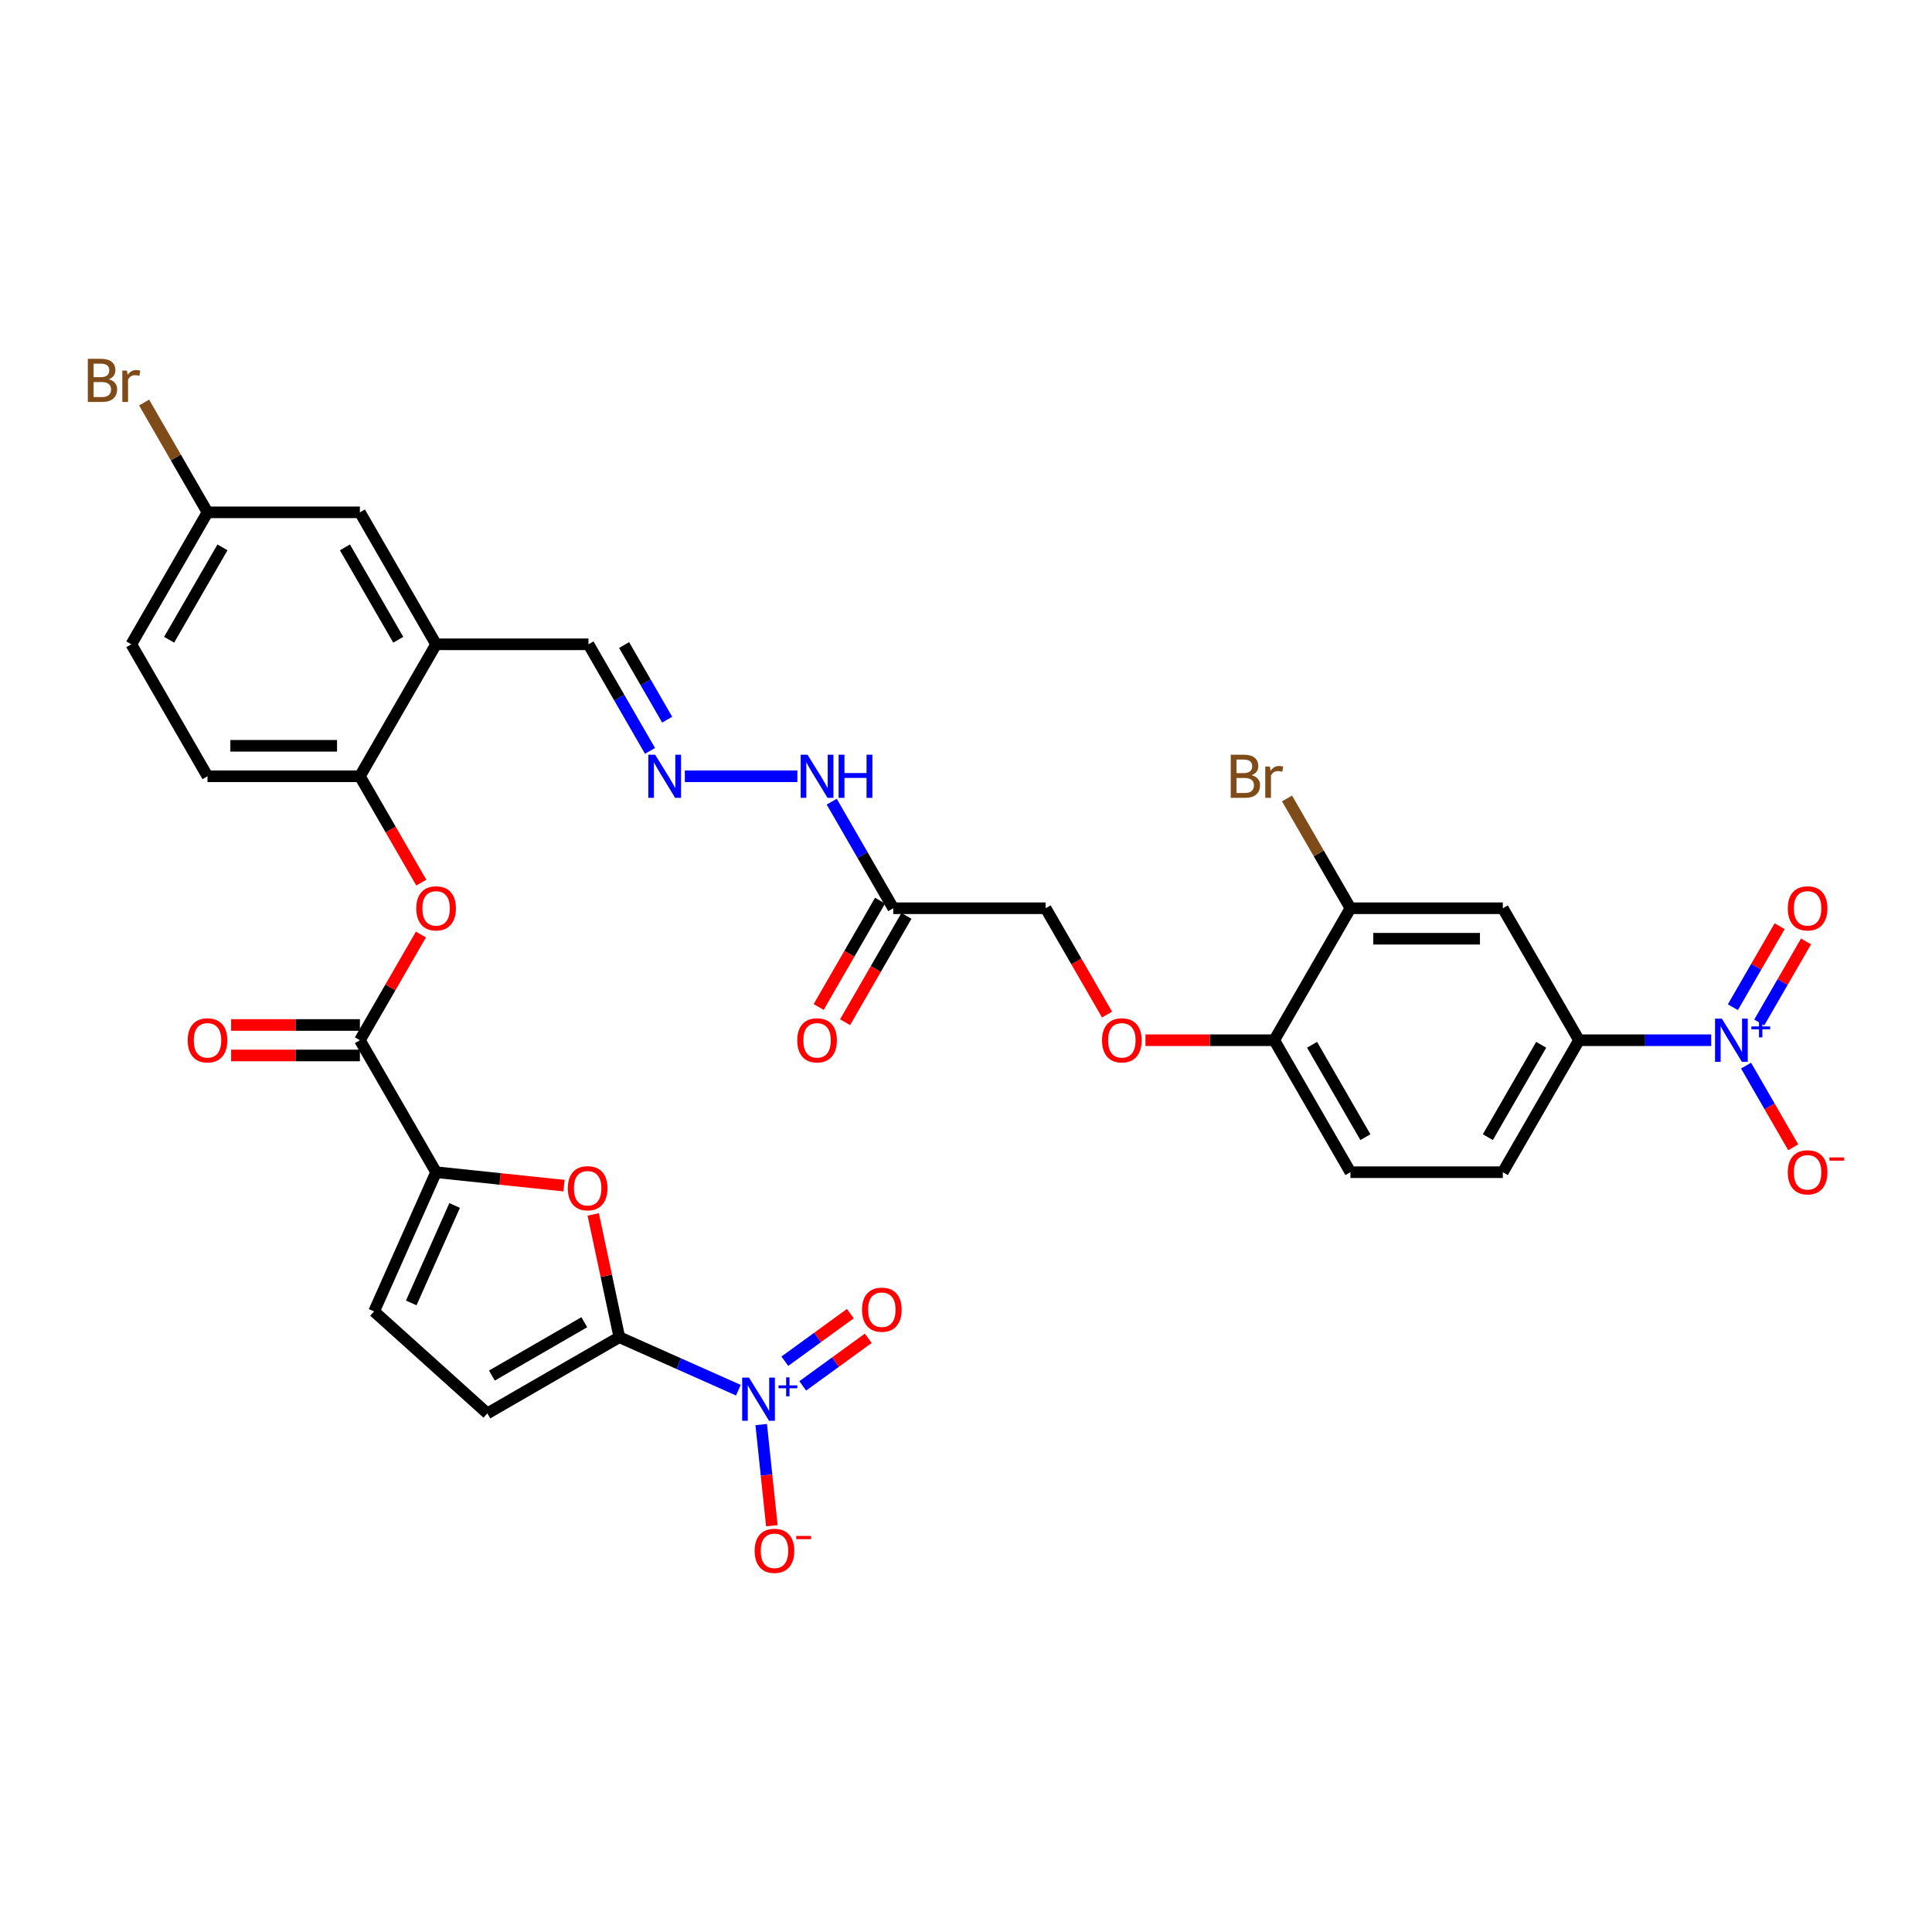 <?xml version='1.0' encoding='iso-8859-1'?>
<svg version='1.1' baseProfile='full'
              xmlns='http://www.w3.org/2000/svg'
                      xmlns:rdkit='http://www.rdkit.org/xml'
                      xmlns:xlink='http://www.w3.org/1999/xlink'
                  xml:space='preserve'
width='1000px' height='1000px' viewBox='0 0 1000 1000'>
<!-- END OF HEADER -->
<rect style='opacity:1.0;fill:#FFFFFF;stroke:none' width='1000' height='1000' x='0' y='0'> </rect>
<path class='bond-0' d='M 320.563,692.126 L 351.37,705.843' style='fill:none;fill-rule:evenodd;stroke:#000000;stroke-width:6px;stroke-linecap:butt;stroke-linejoin:miter;stroke-opacity:1' />
<path class='bond-0' d='M 351.37,705.843 L 382.177,719.559' style='fill:none;fill-rule:evenodd;stroke:#0000FF;stroke-width:6px;stroke-linecap:butt;stroke-linejoin:miter;stroke-opacity:1' />
<path class='bond-2' d='M 320.563,692.126 L 313.81,660.357' style='fill:none;fill-rule:evenodd;stroke:#000000;stroke-width:6px;stroke-linecap:butt;stroke-linejoin:miter;stroke-opacity:1' />
<path class='bond-2' d='M 313.81,660.357 L 307.057,628.588' style='fill:none;fill-rule:evenodd;stroke:#FF0000;stroke-width:6px;stroke-linecap:butt;stroke-linejoin:miter;stroke-opacity:1' />
<path class='bond-5' d='M 320.563,692.126 L 252.254,731.565' style='fill:none;fill-rule:evenodd;stroke:#000000;stroke-width:6px;stroke-linecap:butt;stroke-linejoin:miter;stroke-opacity:1' />
<path class='bond-5' d='M 302.429,684.38 L 254.612,711.987' style='fill:none;fill-rule:evenodd;stroke:#000000;stroke-width:6px;stroke-linecap:butt;stroke-linejoin:miter;stroke-opacity:1' />
<path class='bond-15' d='M 394.001,737.349 L 396.753,763.533' style='fill:none;fill-rule:evenodd;stroke:#0000FF;stroke-width:6px;stroke-linecap:butt;stroke-linejoin:miter;stroke-opacity:1' />
<path class='bond-15' d='M 396.753,763.533 L 399.505,789.716' style='fill:none;fill-rule:evenodd;stroke:#FF0000;stroke-width:6px;stroke-linecap:butt;stroke-linejoin:miter;stroke-opacity:1' />
<path class='bond-17' d='M 415.505,717.331 L 432.456,705.016' style='fill:none;fill-rule:evenodd;stroke:#0000FF;stroke-width:6px;stroke-linecap:butt;stroke-linejoin:miter;stroke-opacity:1' />
<path class='bond-17' d='M 432.456,705.016 L 449.407,692.7' style='fill:none;fill-rule:evenodd;stroke:#FF0000;stroke-width:6px;stroke-linecap:butt;stroke-linejoin:miter;stroke-opacity:1' />
<path class='bond-17' d='M 406.232,704.569 L 423.183,692.253' style='fill:none;fill-rule:evenodd;stroke:#0000FF;stroke-width:6px;stroke-linecap:butt;stroke-linejoin:miter;stroke-opacity:1' />
<path class='bond-17' d='M 423.183,692.253 L 440.134,679.938' style='fill:none;fill-rule:evenodd;stroke:#FF0000;stroke-width:6px;stroke-linecap:butt;stroke-linejoin:miter;stroke-opacity:1' />
<path class='bond-1' d='M 885.727,538.419 L 851.51,538.419' style='fill:none;fill-rule:evenodd;stroke:#0000FF;stroke-width:6px;stroke-linecap:butt;stroke-linejoin:miter;stroke-opacity:1' />
<path class='bond-1' d='M 851.51,538.419 L 817.293,538.419' style='fill:none;fill-rule:evenodd;stroke:#000000;stroke-width:6px;stroke-linecap:butt;stroke-linejoin:miter;stroke-opacity:1' />
<path class='bond-16' d='M 903.757,551.56 L 915.962,572.701' style='fill:none;fill-rule:evenodd;stroke:#0000FF;stroke-width:6px;stroke-linecap:butt;stroke-linejoin:miter;stroke-opacity:1' />
<path class='bond-16' d='M 915.962,572.701 L 928.167,593.841' style='fill:none;fill-rule:evenodd;stroke:#FF0000;stroke-width:6px;stroke-linecap:butt;stroke-linejoin:miter;stroke-opacity:1' />
<path class='bond-18' d='M 910.588,529.222 L 922.693,508.256' style='fill:none;fill-rule:evenodd;stroke:#0000FF;stroke-width:6px;stroke-linecap:butt;stroke-linejoin:miter;stroke-opacity:1' />
<path class='bond-18' d='M 922.693,508.256 L 934.798,487.289' style='fill:none;fill-rule:evenodd;stroke:#FF0000;stroke-width:6px;stroke-linecap:butt;stroke-linejoin:miter;stroke-opacity:1' />
<path class='bond-18' d='M 896.926,521.335 L 909.031,500.368' style='fill:none;fill-rule:evenodd;stroke:#0000FF;stroke-width:6px;stroke-linecap:butt;stroke-linejoin:miter;stroke-opacity:1' />
<path class='bond-18' d='M 909.031,500.368 L 921.136,479.401' style='fill:none;fill-rule:evenodd;stroke:#FF0000;stroke-width:6px;stroke-linecap:butt;stroke-linejoin:miter;stroke-opacity:1' />
<path class='bond-3' d='M 291.938,613.688 L 258.828,610.209' style='fill:none;fill-rule:evenodd;stroke:#FF0000;stroke-width:6px;stroke-linecap:butt;stroke-linejoin:miter;stroke-opacity:1' />
<path class='bond-3' d='M 258.828,610.209 L 225.719,606.729' style='fill:none;fill-rule:evenodd;stroke:#000000;stroke-width:6px;stroke-linecap:butt;stroke-linejoin:miter;stroke-opacity:1' />
<path class='bond-4' d='M 225.719,606.729 L 186.281,538.419' style='fill:none;fill-rule:evenodd;stroke:#000000;stroke-width:6px;stroke-linecap:butt;stroke-linejoin:miter;stroke-opacity:1' />
<path class='bond-34' d='M 225.719,606.729 L 193.637,678.786' style='fill:none;fill-rule:evenodd;stroke:#000000;stroke-width:6px;stroke-linecap:butt;stroke-linejoin:miter;stroke-opacity:1' />
<path class='bond-34' d='M 235.318,623.954 L 212.861,674.394' style='fill:none;fill-rule:evenodd;stroke:#000000;stroke-width:6px;stroke-linecap:butt;stroke-linejoin:miter;stroke-opacity:1' />
<path class='bond-8' d='M 186.281,538.419 L 202.07,511.072' style='fill:none;fill-rule:evenodd;stroke:#000000;stroke-width:6px;stroke-linecap:butt;stroke-linejoin:miter;stroke-opacity:1' />
<path class='bond-8' d='M 202.07,511.072 L 217.859,483.724' style='fill:none;fill-rule:evenodd;stroke:#FF0000;stroke-width:6px;stroke-linecap:butt;stroke-linejoin:miter;stroke-opacity:1' />
<path class='bond-22' d='M 186.281,530.532 L 152.955,530.532' style='fill:none;fill-rule:evenodd;stroke:#000000;stroke-width:6px;stroke-linecap:butt;stroke-linejoin:miter;stroke-opacity:1' />
<path class='bond-22' d='M 152.955,530.532 L 119.63,530.532' style='fill:none;fill-rule:evenodd;stroke:#FF0000;stroke-width:6px;stroke-linecap:butt;stroke-linejoin:miter;stroke-opacity:1' />
<path class='bond-22' d='M 186.281,546.307 L 152.955,546.307' style='fill:none;fill-rule:evenodd;stroke:#000000;stroke-width:6px;stroke-linecap:butt;stroke-linejoin:miter;stroke-opacity:1' />
<path class='bond-22' d='M 152.955,546.307 L 119.63,546.307' style='fill:none;fill-rule:evenodd;stroke:#FF0000;stroke-width:6px;stroke-linecap:butt;stroke-linejoin:miter;stroke-opacity:1' />
<path class='bond-7' d='M 252.254,731.565 L 193.637,678.786' style='fill:none;fill-rule:evenodd;stroke:#000000;stroke-width:6px;stroke-linecap:butt;stroke-linejoin:miter;stroke-opacity:1' />
<path class='bond-6' d='M 817.293,538.419 L 777.855,606.729' style='fill:none;fill-rule:evenodd;stroke:#000000;stroke-width:6px;stroke-linecap:butt;stroke-linejoin:miter;stroke-opacity:1' />
<path class='bond-6' d='M 797.716,540.778 L 770.109,588.595' style='fill:none;fill-rule:evenodd;stroke:#000000;stroke-width:6px;stroke-linecap:butt;stroke-linejoin:miter;stroke-opacity:1' />
<path class='bond-36' d='M 817.293,538.419 L 777.855,470.11' style='fill:none;fill-rule:evenodd;stroke:#000000;stroke-width:6px;stroke-linecap:butt;stroke-linejoin:miter;stroke-opacity:1' />
<path class='bond-11' d='M 218.059,456.843 L 202.17,429.322' style='fill:none;fill-rule:evenodd;stroke:#FF0000;stroke-width:6px;stroke-linecap:butt;stroke-linejoin:miter;stroke-opacity:1' />
<path class='bond-11' d='M 202.17,429.322 L 186.281,401.801' style='fill:none;fill-rule:evenodd;stroke:#000000;stroke-width:6px;stroke-linecap:butt;stroke-linejoin:miter;stroke-opacity:1' />
<path class='bond-9' d='M 225.719,333.492 L 186.281,401.801' style='fill:none;fill-rule:evenodd;stroke:#000000;stroke-width:6px;stroke-linecap:butt;stroke-linejoin:miter;stroke-opacity:1' />
<path class='bond-20' d='M 225.719,333.492 L 186.281,265.183' style='fill:none;fill-rule:evenodd;stroke:#000000;stroke-width:6px;stroke-linecap:butt;stroke-linejoin:miter;stroke-opacity:1' />
<path class='bond-20' d='M 206.141,331.133 L 178.535,283.317' style='fill:none;fill-rule:evenodd;stroke:#000000;stroke-width:6px;stroke-linecap:butt;stroke-linejoin:miter;stroke-opacity:1' />
<path class='bond-24' d='M 225.719,333.492 L 304.596,333.492' style='fill:none;fill-rule:evenodd;stroke:#000000;stroke-width:6px;stroke-linecap:butt;stroke-linejoin:miter;stroke-opacity:1' />
<path class='bond-10' d='M 777.855,470.11 L 698.978,470.11' style='fill:none;fill-rule:evenodd;stroke:#000000;stroke-width:6px;stroke-linecap:butt;stroke-linejoin:miter;stroke-opacity:1' />
<path class='bond-10' d='M 766.024,485.886 L 710.81,485.886' style='fill:none;fill-rule:evenodd;stroke:#000000;stroke-width:6px;stroke-linecap:butt;stroke-linejoin:miter;stroke-opacity:1' />
<path class='bond-27' d='M 186.281,401.801 L 107.404,401.801' style='fill:none;fill-rule:evenodd;stroke:#000000;stroke-width:6px;stroke-linecap:butt;stroke-linejoin:miter;stroke-opacity:1' />
<path class='bond-27' d='M 174.449,386.026 L 119.236,386.026' style='fill:none;fill-rule:evenodd;stroke:#000000;stroke-width:6px;stroke-linecap:butt;stroke-linejoin:miter;stroke-opacity:1' />
<path class='bond-12' d='M 462.349,470.11 L 446.423,442.526' style='fill:none;fill-rule:evenodd;stroke:#000000;stroke-width:6px;stroke-linecap:butt;stroke-linejoin:miter;stroke-opacity:1' />
<path class='bond-12' d='M 446.423,442.526 L 430.497,414.942' style='fill:none;fill-rule:evenodd;stroke:#0000FF;stroke-width:6px;stroke-linecap:butt;stroke-linejoin:miter;stroke-opacity:1' />
<path class='bond-25' d='M 455.518,466.167 L 439.629,493.688' style='fill:none;fill-rule:evenodd;stroke:#000000;stroke-width:6px;stroke-linecap:butt;stroke-linejoin:miter;stroke-opacity:1' />
<path class='bond-25' d='M 439.629,493.688 L 423.739,521.209' style='fill:none;fill-rule:evenodd;stroke:#FF0000;stroke-width:6px;stroke-linecap:butt;stroke-linejoin:miter;stroke-opacity:1' />
<path class='bond-25' d='M 469.18,474.054 L 453.29,501.575' style='fill:none;fill-rule:evenodd;stroke:#000000;stroke-width:6px;stroke-linecap:butt;stroke-linejoin:miter;stroke-opacity:1' />
<path class='bond-25' d='M 453.29,501.575 L 437.401,529.096' style='fill:none;fill-rule:evenodd;stroke:#FF0000;stroke-width:6px;stroke-linecap:butt;stroke-linejoin:miter;stroke-opacity:1' />
<path class='bond-29' d='M 462.349,470.11 L 541.225,470.11' style='fill:none;fill-rule:evenodd;stroke:#000000;stroke-width:6px;stroke-linecap:butt;stroke-linejoin:miter;stroke-opacity:1' />
<path class='bond-13' d='M 698.978,470.11 L 659.54,538.419' style='fill:none;fill-rule:evenodd;stroke:#000000;stroke-width:6px;stroke-linecap:butt;stroke-linejoin:miter;stroke-opacity:1' />
<path class='bond-31' d='M 698.978,470.11 L 682.572,441.694' style='fill:none;fill-rule:evenodd;stroke:#000000;stroke-width:6px;stroke-linecap:butt;stroke-linejoin:miter;stroke-opacity:1' />
<path class='bond-31' d='M 682.572,441.694 L 666.166,413.277' style='fill:none;fill-rule:evenodd;stroke:#7F4C19;stroke-width:6px;stroke-linecap:butt;stroke-linejoin:miter;stroke-opacity:1' />
<path class='bond-14' d='M 336.447,388.66 L 320.521,361.076' style='fill:none;fill-rule:evenodd;stroke:#0000FF;stroke-width:6px;stroke-linecap:butt;stroke-linejoin:miter;stroke-opacity:1' />
<path class='bond-14' d='M 320.521,361.076 L 304.596,333.492' style='fill:none;fill-rule:evenodd;stroke:#000000;stroke-width:6px;stroke-linecap:butt;stroke-linejoin:miter;stroke-opacity:1' />
<path class='bond-14' d='M 345.331,372.498 L 334.183,353.189' style='fill:none;fill-rule:evenodd;stroke:#0000FF;stroke-width:6px;stroke-linecap:butt;stroke-linejoin:miter;stroke-opacity:1' />
<path class='bond-14' d='M 334.183,353.189 L 323.035,333.88' style='fill:none;fill-rule:evenodd;stroke:#000000;stroke-width:6px;stroke-linecap:butt;stroke-linejoin:miter;stroke-opacity:1' />
<path class='bond-21' d='M 354.477,401.801 L 412.728,401.801' style='fill:none;fill-rule:evenodd;stroke:#0000FF;stroke-width:6px;stroke-linecap:butt;stroke-linejoin:miter;stroke-opacity:1' />
<path class='bond-19' d='M 659.54,538.419 L 626.215,538.419' style='fill:none;fill-rule:evenodd;stroke:#000000;stroke-width:6px;stroke-linecap:butt;stroke-linejoin:miter;stroke-opacity:1' />
<path class='bond-19' d='M 626.215,538.419 L 592.889,538.419' style='fill:none;fill-rule:evenodd;stroke:#FF0000;stroke-width:6px;stroke-linecap:butt;stroke-linejoin:miter;stroke-opacity:1' />
<path class='bond-28' d='M 659.54,538.419 L 698.978,606.729' style='fill:none;fill-rule:evenodd;stroke:#000000;stroke-width:6px;stroke-linecap:butt;stroke-linejoin:miter;stroke-opacity:1' />
<path class='bond-28' d='M 679.118,540.778 L 706.725,588.595' style='fill:none;fill-rule:evenodd;stroke:#000000;stroke-width:6px;stroke-linecap:butt;stroke-linejoin:miter;stroke-opacity:1' />
<path class='bond-35' d='M 186.281,265.183 L 107.404,265.183' style='fill:none;fill-rule:evenodd;stroke:#000000;stroke-width:6px;stroke-linecap:butt;stroke-linejoin:miter;stroke-opacity:1' />
<path class='bond-23' d='M 573.004,525.152 L 557.115,497.631' style='fill:none;fill-rule:evenodd;stroke:#FF0000;stroke-width:6px;stroke-linecap:butt;stroke-linejoin:miter;stroke-opacity:1' />
<path class='bond-23' d='M 557.115,497.631 L 541.225,470.11' style='fill:none;fill-rule:evenodd;stroke:#000000;stroke-width:6px;stroke-linecap:butt;stroke-linejoin:miter;stroke-opacity:1' />
<path class='bond-26' d='M 777.855,606.729 L 698.978,606.729' style='fill:none;fill-rule:evenodd;stroke:#000000;stroke-width:6px;stroke-linecap:butt;stroke-linejoin:miter;stroke-opacity:1' />
<path class='bond-32' d='M 107.404,401.801 L 67.966,333.492' style='fill:none;fill-rule:evenodd;stroke:#000000;stroke-width:6px;stroke-linecap:butt;stroke-linejoin:miter;stroke-opacity:1' />
<path class='bond-30' d='M 107.404,265.183 L 67.966,333.492' style='fill:none;fill-rule:evenodd;stroke:#000000;stroke-width:6px;stroke-linecap:butt;stroke-linejoin:miter;stroke-opacity:1' />
<path class='bond-30' d='M 115.15,283.317 L 87.543,331.133' style='fill:none;fill-rule:evenodd;stroke:#000000;stroke-width:6px;stroke-linecap:butt;stroke-linejoin:miter;stroke-opacity:1' />
<path class='bond-33' d='M 107.404,265.183 L 90.998,236.766' style='fill:none;fill-rule:evenodd;stroke:#000000;stroke-width:6px;stroke-linecap:butt;stroke-linejoin:miter;stroke-opacity:1' />
<path class='bond-33' d='M 90.998,236.766 L 74.591,208.35' style='fill:none;fill-rule:evenodd;stroke:#7F4C19;stroke-width:6px;stroke-linecap:butt;stroke-linejoin:miter;stroke-opacity:1' />
<path  class='atom-1' d='M 387.683 713.039
L 395.002 724.871
Q 395.728 726.038, 396.895 728.152
Q 398.063 730.266, 398.126 730.392
L 398.126 713.039
L 401.092 713.039
L 401.092 735.377
L 398.031 735.377
L 390.175 722.442
Q 389.26 720.927, 388.282 719.192
Q 387.335 717.457, 387.052 716.92
L 387.052 735.377
L 384.149 735.377
L 384.149 713.039
L 387.683 713.039
' fill='#0000FF'/>
<path  class='atom-1' d='M 402.966 717.066
L 406.901 717.066
L 406.901 712.922
L 408.65 712.922
L 408.65 717.066
L 412.69 717.066
L 412.69 718.565
L 408.65 718.565
L 408.65 722.73
L 406.901 722.73
L 406.901 718.565
L 402.966 718.565
L 402.966 717.066
' fill='#0000FF'/>
<path  class='atom-2' d='M 891.232 527.251
L 898.552 539.082
Q 899.278 540.249, 900.445 542.363
Q 901.612 544.477, 901.675 544.603
L 901.675 527.251
L 904.641 527.251
L 904.641 549.588
L 901.581 549.588
L 893.725 536.653
Q 892.81 535.138, 891.832 533.403
Q 890.885 531.668, 890.601 531.131
L 890.601 549.588
L 887.699 549.588
L 887.699 527.251
L 891.232 527.251
' fill='#0000FF'/>
<path  class='atom-2' d='M 906.515 531.277
L 910.451 531.277
L 910.451 527.133
L 912.2 527.133
L 912.2 531.277
L 916.24 531.277
L 916.24 532.776
L 912.2 532.776
L 912.2 536.941
L 910.451 536.941
L 910.451 532.776
L 906.515 532.776
L 906.515 531.277
' fill='#0000FF'/>
<path  class='atom-3' d='M 293.91 615.037
Q 293.91 609.673, 296.56 606.676
Q 299.21 603.678, 304.164 603.678
Q 309.117 603.678, 311.767 606.676
Q 314.417 609.673, 314.417 615.037
Q 314.417 620.463, 311.736 623.555
Q 309.054 626.616, 304.164 626.616
Q 299.242 626.616, 296.56 623.555
Q 293.91 620.495, 293.91 615.037
M 304.164 624.092
Q 307.571 624.092, 309.401 621.82
Q 311.262 619.517, 311.262 615.037
Q 311.262 610.651, 309.401 608.442
Q 307.571 606.202, 304.164 606.202
Q 300.756 606.202, 298.895 608.411
Q 297.065 610.619, 297.065 615.037
Q 297.065 619.548, 298.895 621.82
Q 300.756 624.092, 304.164 624.092
' fill='#FF0000'/>
<path  class='atom-9' d='M 215.465 470.173
Q 215.465 464.81, 218.115 461.813
Q 220.766 458.815, 225.719 458.815
Q 230.672 458.815, 233.323 461.813
Q 235.973 464.81, 235.973 470.173
Q 235.973 475.6, 233.291 478.692
Q 230.609 481.753, 225.719 481.753
Q 220.797 481.753, 218.115 478.692
Q 215.465 475.632, 215.465 470.173
M 225.719 479.228
Q 229.127 479.228, 230.956 476.957
Q 232.818 474.654, 232.818 470.173
Q 232.818 465.788, 230.956 463.579
Q 229.127 461.339, 225.719 461.339
Q 222.312 461.339, 220.45 463.548
Q 218.62 465.756, 218.62 470.173
Q 218.62 474.685, 220.45 476.957
Q 222.312 479.228, 225.719 479.228
' fill='#FF0000'/>
<path  class='atom-15' d='M 339.096 390.632
L 346.416 402.464
Q 347.142 403.631, 348.309 405.745
Q 349.476 407.859, 349.539 407.985
L 349.539 390.632
L 352.505 390.632
L 352.505 412.97
L 349.445 412.97
L 341.589 400.034
Q 340.674 398.52, 339.696 396.785
Q 338.749 395.049, 338.465 394.513
L 338.465 412.97
L 335.563 412.97
L 335.563 390.632
L 339.096 390.632
' fill='#0000FF'/>
<path  class='atom-16' d='M 390.611 802.716
Q 390.611 797.352, 393.261 794.355
Q 395.912 791.358, 400.865 791.358
Q 405.819 791.358, 408.469 794.355
Q 411.119 797.352, 411.119 802.716
Q 411.119 808.143, 408.437 811.235
Q 405.755 814.295, 400.865 814.295
Q 395.943 814.295, 393.261 811.235
Q 390.611 808.174, 390.611 802.716
M 400.865 811.771
Q 404.273 811.771, 406.102 809.499
Q 407.964 807.196, 407.964 802.716
Q 407.964 798.33, 406.102 796.122
Q 404.273 793.882, 400.865 793.882
Q 397.458 793.882, 395.596 796.09
Q 393.766 798.299, 393.766 802.716
Q 393.766 807.228, 395.596 809.499
Q 397.458 811.771, 400.865 811.771
' fill='#FF0000'/>
<path  class='atom-16' d='M 412.16 795.004
L 419.802 795.004
L 419.802 796.67
L 412.16 796.67
L 412.16 795.004
' fill='#FF0000'/>
<path  class='atom-17' d='M 925.354 606.792
Q 925.354 601.428, 928.004 598.431
Q 930.655 595.433, 935.608 595.433
Q 940.562 595.433, 943.212 598.431
Q 945.862 601.428, 945.862 606.792
Q 945.862 612.218, 943.18 615.31
Q 940.498 618.371, 935.608 618.371
Q 930.686 618.371, 928.004 615.31
Q 925.354 612.25, 925.354 606.792
M 935.608 615.847
Q 939.016 615.847, 940.846 613.575
Q 942.707 611.272, 942.707 606.792
Q 942.707 602.406, 940.846 600.198
Q 939.016 597.958, 935.608 597.958
Q 932.201 597.958, 930.339 600.166
Q 928.509 602.375, 928.509 606.792
Q 928.509 611.303, 930.339 613.575
Q 932.201 615.847, 935.608 615.847
' fill='#FF0000'/>
<path  class='atom-17' d='M 946.903 599.079
L 954.545 599.079
L 954.545 600.745
L 946.903 600.745
L 946.903 599.079
' fill='#FF0000'/>
<path  class='atom-18' d='M 446.179 677.909
Q 446.179 672.545, 448.829 669.548
Q 451.479 666.551, 456.433 666.551
Q 461.386 666.551, 464.036 669.548
Q 466.687 672.545, 466.687 677.909
Q 466.687 683.336, 464.005 686.428
Q 461.323 689.488, 456.433 689.488
Q 451.511 689.488, 448.829 686.428
Q 446.179 683.367, 446.179 677.909
M 456.433 686.964
Q 459.84 686.964, 461.67 684.692
Q 463.532 682.389, 463.532 677.909
Q 463.532 673.523, 461.67 671.315
Q 459.84 669.075, 456.433 669.075
Q 453.025 669.075, 451.164 671.283
Q 449.334 673.492, 449.334 677.909
Q 449.334 682.421, 451.164 684.692
Q 453.025 686.964, 456.433 686.964
' fill='#FF0000'/>
<path  class='atom-19' d='M 925.354 470.173
Q 925.354 464.81, 928.004 461.813
Q 930.655 458.815, 935.608 458.815
Q 940.562 458.815, 943.212 461.813
Q 945.862 464.81, 945.862 470.173
Q 945.862 475.6, 943.18 478.692
Q 940.498 481.753, 935.608 481.753
Q 930.686 481.753, 928.004 478.692
Q 925.354 475.632, 925.354 470.173
M 935.608 479.228
Q 939.016 479.228, 940.846 476.957
Q 942.707 474.654, 942.707 470.173
Q 942.707 465.788, 940.846 463.579
Q 939.016 461.339, 935.608 461.339
Q 932.201 461.339, 930.339 463.548
Q 928.509 465.756, 928.509 470.173
Q 928.509 474.685, 930.339 476.957
Q 932.201 479.228, 935.608 479.228
' fill='#FF0000'/>
<path  class='atom-22' d='M 417.973 390.632
L 425.293 402.464
Q 426.018 403.631, 427.186 405.745
Q 428.353 407.859, 428.416 407.985
L 428.416 390.632
L 431.382 390.632
L 431.382 412.97
L 428.321 412.97
L 420.465 400.034
Q 419.55 398.52, 418.572 396.785
Q 417.626 395.049, 417.342 394.513
L 417.342 412.97
L 414.439 412.97
L 414.439 390.632
L 417.973 390.632
' fill='#0000FF'/>
<path  class='atom-22' d='M 434.064 390.632
L 437.092 390.632
L 437.092 400.129
L 448.514 400.129
L 448.514 390.632
L 451.543 390.632
L 451.543 412.97
L 448.514 412.97
L 448.514 402.653
L 437.092 402.653
L 437.092 412.97
L 434.064 412.97
L 434.064 390.632
' fill='#0000FF'/>
<path  class='atom-23' d='M 97.15 538.483
Q 97.15 533.119, 99.8 530.122
Q 102.451 527.124, 107.404 527.124
Q 112.358 527.124, 115.008 530.122
Q 117.658 533.119, 117.658 538.483
Q 117.658 543.909, 114.976 547.001
Q 112.295 550.062, 107.404 550.062
Q 102.482 550.062, 99.8 547.001
Q 97.15 543.941, 97.15 538.483
M 107.404 547.538
Q 110.812 547.538, 112.642 545.266
Q 114.503 542.963, 114.503 538.483
Q 114.503 534.097, 112.642 531.888
Q 110.812 529.648, 107.404 529.648
Q 103.997 529.648, 102.135 531.857
Q 100.305 534.065, 100.305 538.483
Q 100.305 542.994, 102.135 545.266
Q 103.997 547.538, 107.404 547.538
' fill='#FF0000'/>
<path  class='atom-24' d='M 570.41 538.483
Q 570.41 533.119, 573.06 530.122
Q 575.71 527.124, 580.664 527.124
Q 585.617 527.124, 588.267 530.122
Q 590.918 533.119, 590.918 538.483
Q 590.918 543.909, 588.236 547.001
Q 585.554 550.062, 580.664 550.062
Q 575.742 550.062, 573.06 547.001
Q 570.41 543.941, 570.41 538.483
M 580.664 547.538
Q 584.071 547.538, 585.901 545.266
Q 587.762 542.963, 587.762 538.483
Q 587.762 534.097, 585.901 531.888
Q 584.071 529.648, 580.664 529.648
Q 577.256 529.648, 575.395 531.857
Q 573.565 534.065, 573.565 538.483
Q 573.565 542.994, 575.395 545.266
Q 577.256 547.538, 580.664 547.538
' fill='#FF0000'/>
<path  class='atom-26' d='M 412.657 538.483
Q 412.657 533.119, 415.307 530.122
Q 417.957 527.124, 422.91 527.124
Q 427.864 527.124, 430.514 530.122
Q 433.164 533.119, 433.164 538.483
Q 433.164 543.909, 430.483 547.001
Q 427.801 550.062, 422.91 550.062
Q 417.989 550.062, 415.307 547.001
Q 412.657 543.941, 412.657 538.483
M 422.91 547.538
Q 426.318 547.538, 428.148 545.266
Q 430.009 542.963, 430.009 538.483
Q 430.009 534.097, 428.148 531.888
Q 426.318 529.648, 422.91 529.648
Q 419.503 529.648, 417.642 531.857
Q 415.812 534.065, 415.812 538.483
Q 415.812 542.994, 417.642 545.266
Q 419.503 547.538, 422.91 547.538
' fill='#FF0000'/>
<path  class='atom-32' d='M 647.882 401.233
Q 650.028 401.833, 651.1 403.158
Q 652.205 404.452, 652.205 406.376
Q 652.205 409.468, 650.217 411.235
Q 648.261 412.97, 644.538 412.97
L 637.029 412.97
L 637.029 390.632
L 643.623 390.632
Q 647.44 390.632, 649.365 392.178
Q 651.29 393.724, 651.29 396.564
Q 651.29 399.94, 647.882 401.233
M 640.026 393.156
L 640.026 400.161
L 643.623 400.161
Q 645.831 400.161, 646.967 399.277
Q 648.135 398.362, 648.135 396.564
Q 648.135 393.156, 643.623 393.156
L 640.026 393.156
M 644.538 410.446
Q 646.715 410.446, 647.882 409.405
Q 649.05 408.364, 649.05 406.376
Q 649.05 404.546, 647.756 403.631
Q 646.494 402.685, 644.065 402.685
L 640.026 402.685
L 640.026 410.446
L 644.538 410.446
' fill='#7F4C19'/>
<path  class='atom-32' d='M 657.284 396.753
L 657.631 398.993
Q 659.335 396.469, 662.112 396.469
Q 662.995 396.469, 664.194 396.785
L 663.721 399.435
Q 662.364 399.119, 661.607 399.119
Q 660.282 399.119, 659.398 399.656
Q 658.546 400.161, 657.852 401.391
L 657.852 412.97
L 654.886 412.97
L 654.886 396.753
L 657.284 396.753
' fill='#7F4C19'/>
<path  class='atom-34' d='M 56.308 196.306
Q 58.453 196.905, 59.526 198.231
Q 60.63 199.524, 60.63 201.449
Q 60.63 204.541, 58.643 206.308
Q 56.687 208.043, 52.964 208.043
L 45.455 208.043
L 45.455 185.705
L 52.049 185.705
Q 55.866 185.705, 57.791 187.251
Q 59.715 188.797, 59.715 191.637
Q 59.715 195.012, 56.308 196.306
M 48.452 188.229
L 48.452 195.233
L 52.049 195.233
Q 54.257 195.233, 55.393 194.35
Q 56.56 193.435, 56.56 191.637
Q 56.56 188.229, 52.049 188.229
L 48.452 188.229
M 52.964 205.519
Q 55.141 205.519, 56.308 204.478
Q 57.475 203.436, 57.475 201.449
Q 57.475 199.619, 56.182 198.704
Q 54.92 197.757, 52.49 197.757
L 48.452 197.757
L 48.452 205.519
L 52.964 205.519
' fill='#7F4C19'/>
<path  class='atom-34' d='M 65.71 191.826
L 66.057 194.066
Q 67.761 191.542, 70.537 191.542
Q 71.421 191.542, 72.62 191.857
L 72.146 194.508
Q 70.79 194.192, 70.032 194.192
Q 68.707 194.192, 67.824 194.728
Q 66.972 195.233, 66.278 196.464
L 66.278 208.043
L 63.312 208.043
L 63.312 191.826
L 65.71 191.826
' fill='#7F4C19'/>
</svg>
